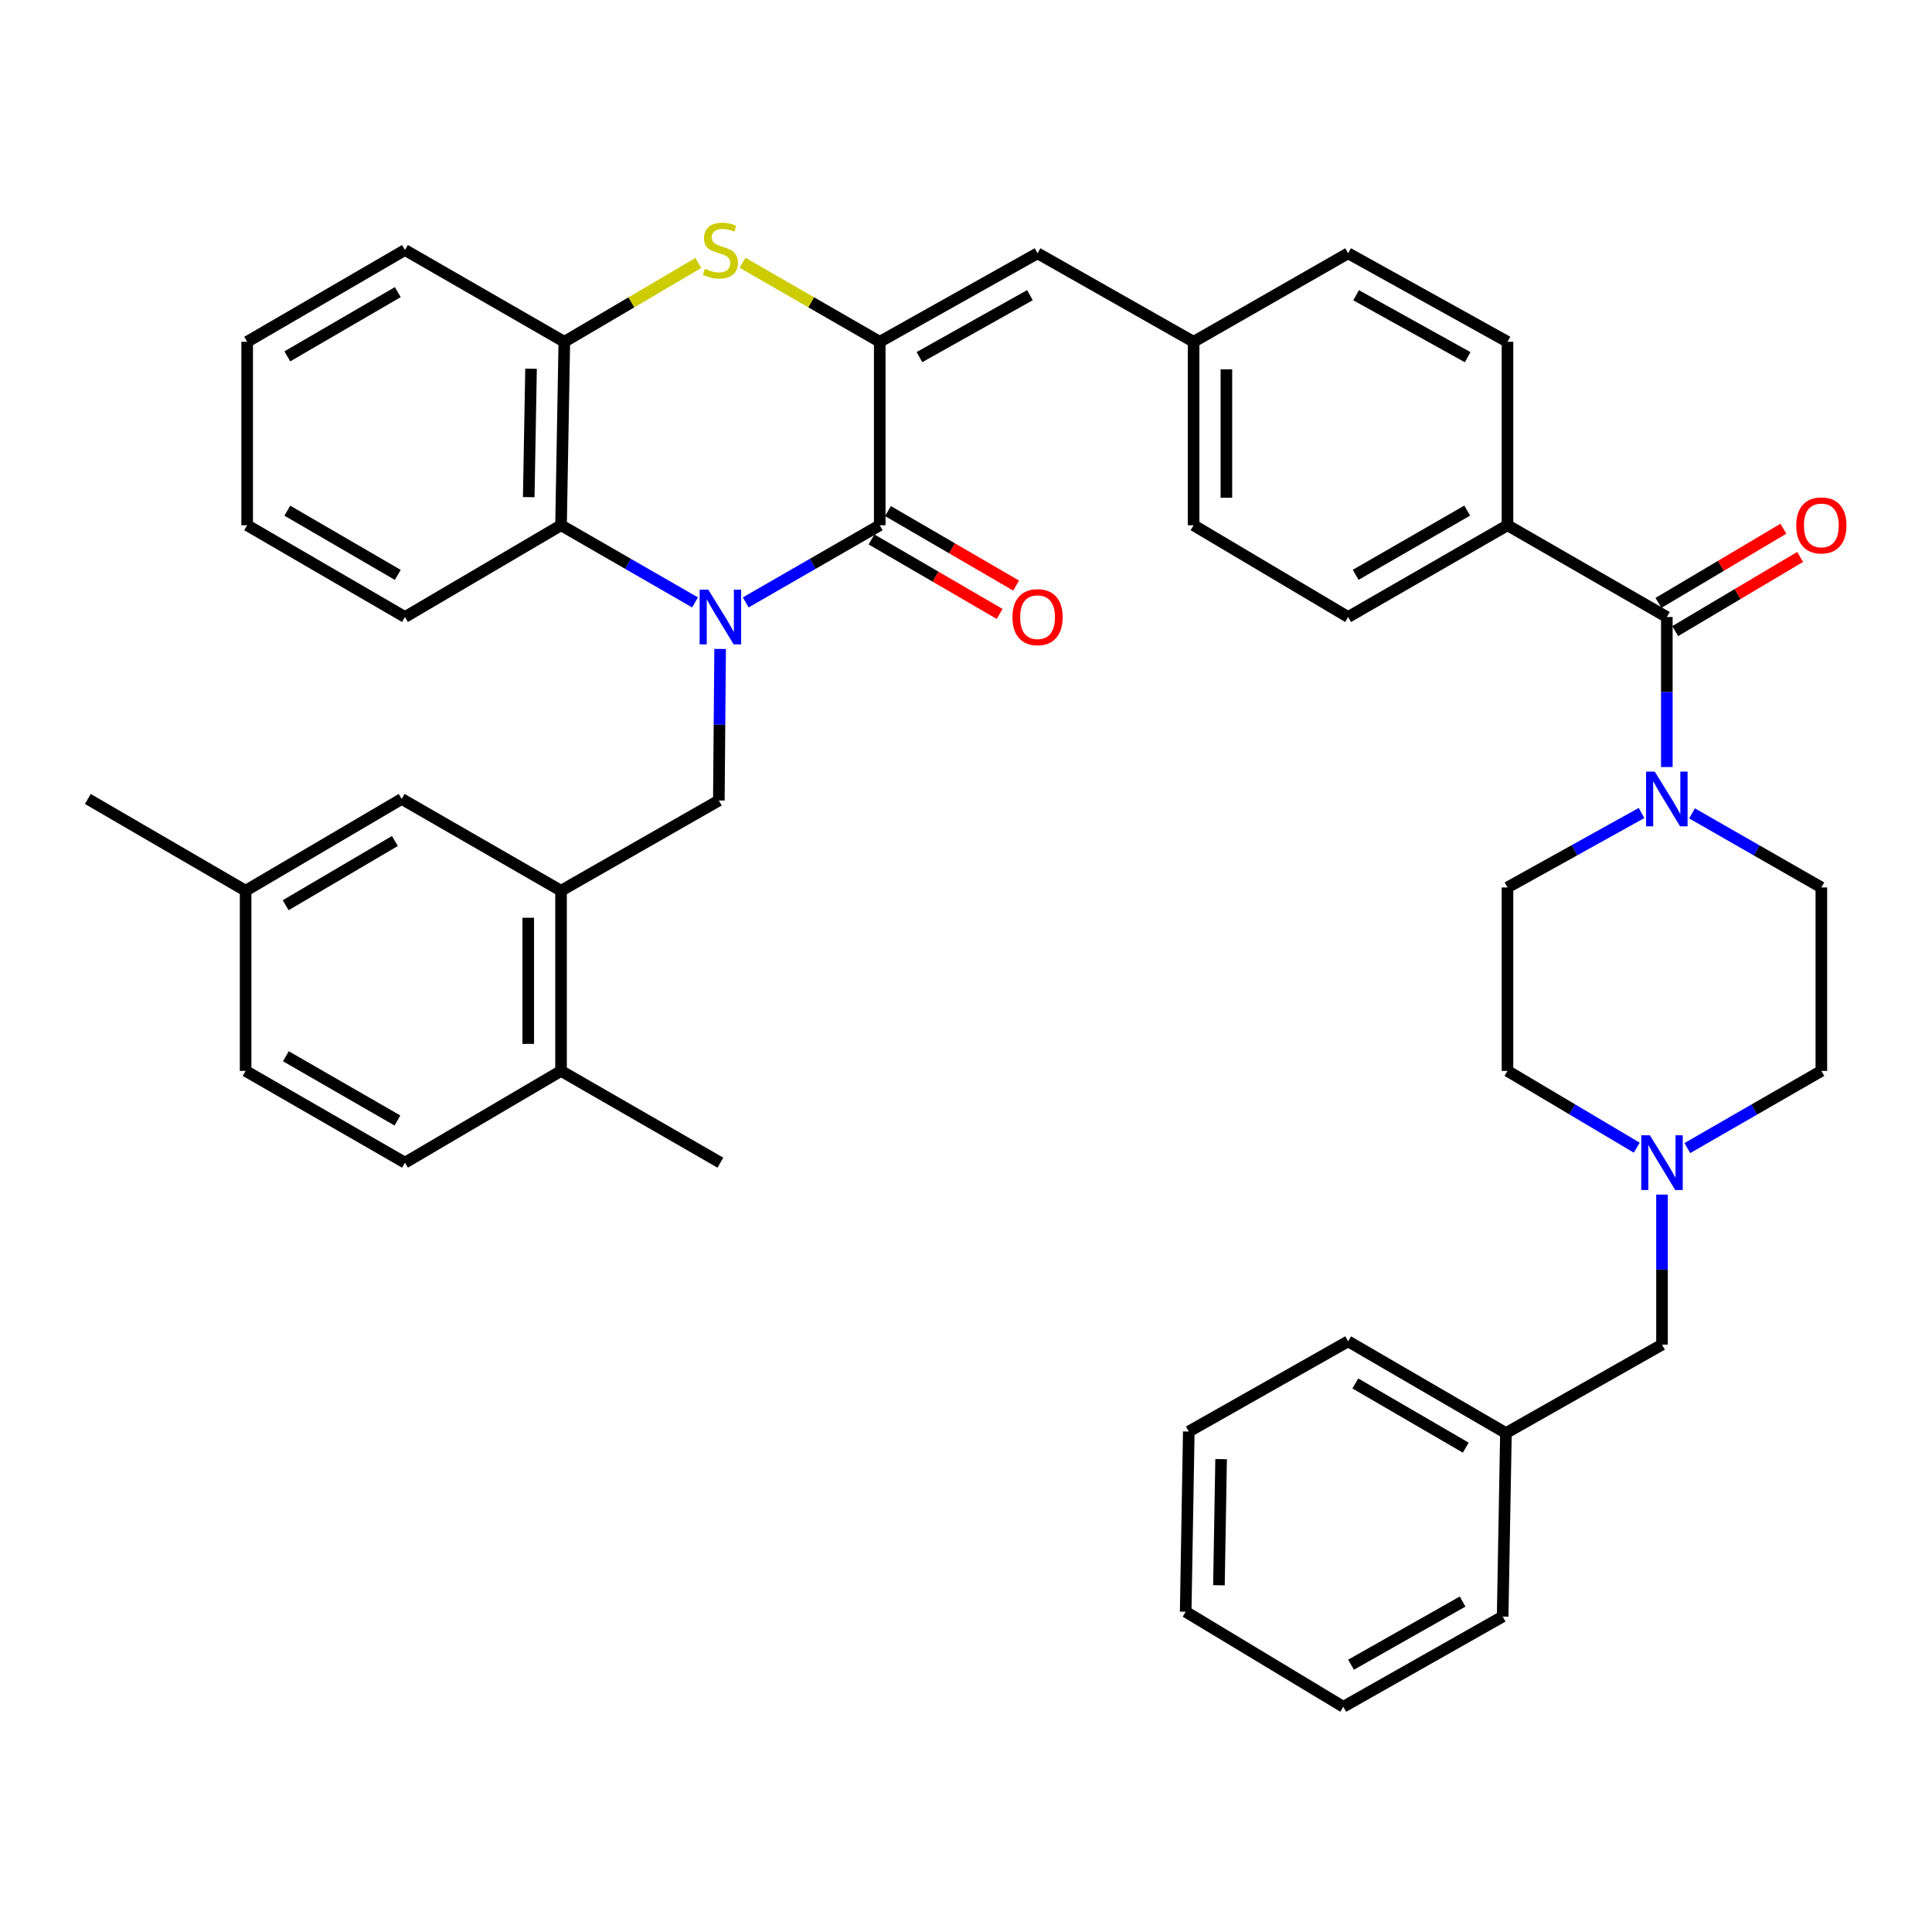 <?xml version='1.0' encoding='iso-8859-1'?>
<svg version='1.1' baseProfile='full'
              xmlns='http://www.w3.org/2000/svg'
                      xmlns:rdkit='http://www.rdkit.org/xml'
                      xmlns:xlink='http://www.w3.org/1999/xlink'
                  xml:space='preserve'
width='1000px' height='1000px' viewBox='0 0 1000 1000'>
<!-- END OF HEADER -->
<rect style='opacity:1.0;fill:#FFFFFF;stroke:none' width='1000' height='1000' x='0' y='0'> </rect>
<path class='bond-0' d='M 385.992,311.809 L 420.671,291.84' style='fill:none;fill-rule:evenodd;stroke:#0000FF;stroke-width:6px;stroke-linecap:butt;stroke-linejoin:miter;stroke-opacity:1' />
<path class='bond-0' d='M 420.671,291.84 L 455.351,271.871' style='fill:none;fill-rule:evenodd;stroke:#000000;stroke-width:6px;stroke-linecap:butt;stroke-linejoin:miter;stroke-opacity:1' />
<path class='bond-3' d='M 359.753,311.809 L 325.073,291.84' style='fill:none;fill-rule:evenodd;stroke:#0000FF;stroke-width:6px;stroke-linecap:butt;stroke-linejoin:miter;stroke-opacity:1' />
<path class='bond-3' d='M 325.073,291.84 L 290.393,271.871' style='fill:none;fill-rule:evenodd;stroke:#000000;stroke-width:6px;stroke-linecap:butt;stroke-linejoin:miter;stroke-opacity:1' />
<path class='bond-4' d='M 372.733,335.898 L 372.402,375.118' style='fill:none;fill-rule:evenodd;stroke:#0000FF;stroke-width:6px;stroke-linecap:butt;stroke-linejoin:miter;stroke-opacity:1' />
<path class='bond-4' d='M 372.402,375.118 L 372.071,414.338' style='fill:none;fill-rule:evenodd;stroke:#000000;stroke-width:6px;stroke-linecap:butt;stroke-linejoin:miter;stroke-opacity:1' />
<path class='bond-1' d='M 455.351,271.871 L 455.351,176.906' style='fill:none;fill-rule:evenodd;stroke:#000000;stroke-width:6px;stroke-linecap:butt;stroke-linejoin:miter;stroke-opacity:1' />
<path class='bond-12' d='M 451.085,279.209 L 484.248,298.489' style='fill:none;fill-rule:evenodd;stroke:#000000;stroke-width:6px;stroke-linecap:butt;stroke-linejoin:miter;stroke-opacity:1' />
<path class='bond-12' d='M 484.248,298.489 L 517.41,317.769' style='fill:none;fill-rule:evenodd;stroke:#FF0000;stroke-width:6px;stroke-linecap:butt;stroke-linejoin:miter;stroke-opacity:1' />
<path class='bond-12' d='M 459.617,264.534 L 492.78,283.814' style='fill:none;fill-rule:evenodd;stroke:#000000;stroke-width:6px;stroke-linecap:butt;stroke-linejoin:miter;stroke-opacity:1' />
<path class='bond-12' d='M 492.78,283.814 L 525.942,303.094' style='fill:none;fill-rule:evenodd;stroke:#FF0000;stroke-width:6px;stroke-linecap:butt;stroke-linejoin:miter;stroke-opacity:1' />
<path class='bond-8' d='M 455.351,176.906 L 537.038,131.102' style='fill:none;fill-rule:evenodd;stroke:#000000;stroke-width:6px;stroke-linecap:butt;stroke-linejoin:miter;stroke-opacity:1' />
<path class='bond-8' d='M 475.907,184.841 L 533.088,152.779' style='fill:none;fill-rule:evenodd;stroke:#000000;stroke-width:6px;stroke-linecap:butt;stroke-linejoin:miter;stroke-opacity:1' />
<path class='bond-41' d='M 455.351,176.906 L 419.842,156.455' style='fill:none;fill-rule:evenodd;stroke:#000000;stroke-width:6px;stroke-linecap:butt;stroke-linejoin:miter;stroke-opacity:1' />
<path class='bond-41' d='M 419.842,156.455 L 384.332,136.004' style='fill:none;fill-rule:evenodd;stroke:#CCCC00;stroke-width:6px;stroke-linecap:butt;stroke-linejoin:miter;stroke-opacity:1' />
<path class='bond-2' d='M 361.449,136.121 L 326.77,156.514' style='fill:none;fill-rule:evenodd;stroke:#CCCC00;stroke-width:6px;stroke-linecap:butt;stroke-linejoin:miter;stroke-opacity:1' />
<path class='bond-2' d='M 326.77,156.514 L 292.091,176.906' style='fill:none;fill-rule:evenodd;stroke:#000000;stroke-width:6px;stroke-linecap:butt;stroke-linejoin:miter;stroke-opacity:1' />
<path class='bond-7' d='M 290.393,271.871 L 292.091,176.906' style='fill:none;fill-rule:evenodd;stroke:#000000;stroke-width:6px;stroke-linecap:butt;stroke-linejoin:miter;stroke-opacity:1' />
<path class='bond-7' d='M 273.675,257.323 L 274.864,190.847' style='fill:none;fill-rule:evenodd;stroke:#000000;stroke-width:6px;stroke-linecap:butt;stroke-linejoin:miter;stroke-opacity:1' />
<path class='bond-30' d='M 290.393,271.871 L 209.611,319.363' style='fill:none;fill-rule:evenodd;stroke:#000000;stroke-width:6px;stroke-linecap:butt;stroke-linejoin:miter;stroke-opacity:1' />
<path class='bond-9' d='M 372.071,414.338 L 290.393,461.038' style='fill:none;fill-rule:evenodd;stroke:#000000;stroke-width:6px;stroke-linecap:butt;stroke-linejoin:miter;stroke-opacity:1' />
<path class='bond-5' d='M 862.749,319.363 L 780.27,271.871' style='fill:none;fill-rule:evenodd;stroke:#000000;stroke-width:6px;stroke-linecap:butt;stroke-linejoin:miter;stroke-opacity:1' />
<path class='bond-6' d='M 862.749,319.363 L 862.749,358.192' style='fill:none;fill-rule:evenodd;stroke:#000000;stroke-width:6px;stroke-linecap:butt;stroke-linejoin:miter;stroke-opacity:1' />
<path class='bond-6' d='M 862.749,358.192 L 862.749,397.022' style='fill:none;fill-rule:evenodd;stroke:#0000FF;stroke-width:6px;stroke-linecap:butt;stroke-linejoin:miter;stroke-opacity:1' />
<path class='bond-13' d='M 867.083,326.661 L 899.41,307.465' style='fill:none;fill-rule:evenodd;stroke:#000000;stroke-width:6px;stroke-linecap:butt;stroke-linejoin:miter;stroke-opacity:1' />
<path class='bond-13' d='M 899.41,307.465 L 931.737,288.269' style='fill:none;fill-rule:evenodd;stroke:#FF0000;stroke-width:6px;stroke-linecap:butt;stroke-linejoin:miter;stroke-opacity:1' />
<path class='bond-13' d='M 858.416,312.065 L 890.743,292.869' style='fill:none;fill-rule:evenodd;stroke:#000000;stroke-width:6px;stroke-linecap:butt;stroke-linejoin:miter;stroke-opacity:1' />
<path class='bond-13' d='M 890.743,292.869 L 923.07,273.673' style='fill:none;fill-rule:evenodd;stroke:#FF0000;stroke-width:6px;stroke-linecap:butt;stroke-linejoin:miter;stroke-opacity:1' />
<path class='bond-16' d='M 849.651,420.81 L 814.96,440.075' style='fill:none;fill-rule:evenodd;stroke:#0000FF;stroke-width:6px;stroke-linecap:butt;stroke-linejoin:miter;stroke-opacity:1' />
<path class='bond-16' d='M 814.96,440.075 L 780.27,459.34' style='fill:none;fill-rule:evenodd;stroke:#000000;stroke-width:6px;stroke-linecap:butt;stroke-linejoin:miter;stroke-opacity:1' />
<path class='bond-17' d='M 875.793,421.006 L 909.261,440.173' style='fill:none;fill-rule:evenodd;stroke:#0000FF;stroke-width:6px;stroke-linecap:butt;stroke-linejoin:miter;stroke-opacity:1' />
<path class='bond-17' d='M 909.261,440.173 L 942.729,459.34' style='fill:none;fill-rule:evenodd;stroke:#000000;stroke-width:6px;stroke-linecap:butt;stroke-linejoin:miter;stroke-opacity:1' />
<path class='bond-31' d='M 292.091,176.906 L 209.611,129.404' style='fill:none;fill-rule:evenodd;stroke:#000000;stroke-width:6px;stroke-linecap:butt;stroke-linejoin:miter;stroke-opacity:1' />
<path class='bond-18' d='M 537.038,131.102 L 617.801,176.906' style='fill:none;fill-rule:evenodd;stroke:#000000;stroke-width:6px;stroke-linecap:butt;stroke-linejoin:miter;stroke-opacity:1' />
<path class='bond-14' d='M 290.393,461.038 L 290.393,554.305' style='fill:none;fill-rule:evenodd;stroke:#000000;stroke-width:6px;stroke-linecap:butt;stroke-linejoin:miter;stroke-opacity:1' />
<path class='bond-14' d='M 273.418,475.028 L 273.418,540.315' style='fill:none;fill-rule:evenodd;stroke:#000000;stroke-width:6px;stroke-linecap:butt;stroke-linejoin:miter;stroke-opacity:1' />
<path class='bond-15' d='M 290.393,461.038 L 207.914,413.536' style='fill:none;fill-rule:evenodd;stroke:#000000;stroke-width:6px;stroke-linecap:butt;stroke-linejoin:miter;stroke-opacity:1' />
<path class='bond-10' d='M 873.369,594.243 L 908.049,574.274' style='fill:none;fill-rule:evenodd;stroke:#0000FF;stroke-width:6px;stroke-linecap:butt;stroke-linejoin:miter;stroke-opacity:1' />
<path class='bond-10' d='M 908.049,574.274 L 942.729,554.305' style='fill:none;fill-rule:evenodd;stroke:#000000;stroke-width:6px;stroke-linecap:butt;stroke-linejoin:miter;stroke-opacity:1' />
<path class='bond-19' d='M 860.25,618.312 L 860.25,657.141' style='fill:none;fill-rule:evenodd;stroke:#0000FF;stroke-width:6px;stroke-linecap:butt;stroke-linejoin:miter;stroke-opacity:1' />
<path class='bond-19' d='M 860.25,657.141 L 860.25,695.97' style='fill:none;fill-rule:evenodd;stroke:#000000;stroke-width:6px;stroke-linecap:butt;stroke-linejoin:miter;stroke-opacity:1' />
<path class='bond-45' d='M 847.185,594.039 L 813.727,574.172' style='fill:none;fill-rule:evenodd;stroke:#0000FF;stroke-width:6px;stroke-linecap:butt;stroke-linejoin:miter;stroke-opacity:1' />
<path class='bond-45' d='M 813.727,574.172 L 780.27,554.305' style='fill:none;fill-rule:evenodd;stroke:#000000;stroke-width:6px;stroke-linecap:butt;stroke-linejoin:miter;stroke-opacity:1' />
<path class='bond-11' d='M 780.27,271.871 L 697.791,319.363' style='fill:none;fill-rule:evenodd;stroke:#000000;stroke-width:6px;stroke-linecap:butt;stroke-linejoin:miter;stroke-opacity:1' />
<path class='bond-11' d='M 759.428,264.284 L 701.692,297.529' style='fill:none;fill-rule:evenodd;stroke:#000000;stroke-width:6px;stroke-linecap:butt;stroke-linejoin:miter;stroke-opacity:1' />
<path class='bond-44' d='M 780.27,271.871 L 780.27,176.906' style='fill:none;fill-rule:evenodd;stroke:#000000;stroke-width:6px;stroke-linecap:butt;stroke-linejoin:miter;stroke-opacity:1' />
<path class='bond-22' d='M 290.393,554.305 L 209.611,601.797' style='fill:none;fill-rule:evenodd;stroke:#000000;stroke-width:6px;stroke-linecap:butt;stroke-linejoin:miter;stroke-opacity:1' />
<path class='bond-32' d='M 290.393,554.305 L 372.872,601.797' style='fill:none;fill-rule:evenodd;stroke:#000000;stroke-width:6px;stroke-linecap:butt;stroke-linejoin:miter;stroke-opacity:1' />
<path class='bond-25' d='M 207.914,413.536 L 127.132,461.038' style='fill:none;fill-rule:evenodd;stroke:#000000;stroke-width:6px;stroke-linecap:butt;stroke-linejoin:miter;stroke-opacity:1' />
<path class='bond-25' d='M 204.401,435.294 L 147.854,468.545' style='fill:none;fill-rule:evenodd;stroke:#000000;stroke-width:6px;stroke-linecap:butt;stroke-linejoin:miter;stroke-opacity:1' />
<path class='bond-23' d='M 780.27,459.34 L 780.27,554.305' style='fill:none;fill-rule:evenodd;stroke:#000000;stroke-width:6px;stroke-linecap:butt;stroke-linejoin:miter;stroke-opacity:1' />
<path class='bond-24' d='M 942.729,459.34 L 942.729,554.305' style='fill:none;fill-rule:evenodd;stroke:#000000;stroke-width:6px;stroke-linecap:butt;stroke-linejoin:miter;stroke-opacity:1' />
<path class='bond-26' d='M 617.801,176.906 L 697.791,131.102' style='fill:none;fill-rule:evenodd;stroke:#000000;stroke-width:6px;stroke-linecap:butt;stroke-linejoin:miter;stroke-opacity:1' />
<path class='bond-27' d='M 617.801,176.906 L 617.801,271.871' style='fill:none;fill-rule:evenodd;stroke:#000000;stroke-width:6px;stroke-linecap:butt;stroke-linejoin:miter;stroke-opacity:1' />
<path class='bond-27' d='M 634.776,191.151 L 634.776,257.626' style='fill:none;fill-rule:evenodd;stroke:#000000;stroke-width:6px;stroke-linecap:butt;stroke-linejoin:miter;stroke-opacity:1' />
<path class='bond-29' d='M 860.25,695.97 L 779.468,741.755' style='fill:none;fill-rule:evenodd;stroke:#000000;stroke-width:6px;stroke-linecap:butt;stroke-linejoin:miter;stroke-opacity:1' />
<path class='bond-20' d='M 780.27,176.906 L 697.791,131.102' style='fill:none;fill-rule:evenodd;stroke:#000000;stroke-width:6px;stroke-linecap:butt;stroke-linejoin:miter;stroke-opacity:1' />
<path class='bond-20' d='M 759.657,184.875 L 701.921,152.813' style='fill:none;fill-rule:evenodd;stroke:#000000;stroke-width:6px;stroke-linecap:butt;stroke-linejoin:miter;stroke-opacity:1' />
<path class='bond-21' d='M 697.791,319.363 L 617.801,271.871' style='fill:none;fill-rule:evenodd;stroke:#000000;stroke-width:6px;stroke-linecap:butt;stroke-linejoin:miter;stroke-opacity:1' />
<path class='bond-43' d='M 209.611,601.797 L 127.132,554.305' style='fill:none;fill-rule:evenodd;stroke:#000000;stroke-width:6px;stroke-linecap:butt;stroke-linejoin:miter;stroke-opacity:1' />
<path class='bond-43' d='M 205.71,579.963 L 147.974,546.718' style='fill:none;fill-rule:evenodd;stroke:#000000;stroke-width:6px;stroke-linecap:butt;stroke-linejoin:miter;stroke-opacity:1' />
<path class='bond-28' d='M 127.132,461.038 L 127.132,554.305' style='fill:none;fill-rule:evenodd;stroke:#000000;stroke-width:6px;stroke-linecap:butt;stroke-linejoin:miter;stroke-opacity:1' />
<path class='bond-33' d='M 127.132,461.038 L 45.455,413.536' style='fill:none;fill-rule:evenodd;stroke:#000000;stroke-width:6px;stroke-linecap:butt;stroke-linejoin:miter;stroke-opacity:1' />
<path class='bond-34' d='M 779.468,741.755 L 697.791,694.273' style='fill:none;fill-rule:evenodd;stroke:#000000;stroke-width:6px;stroke-linecap:butt;stroke-linejoin:miter;stroke-opacity:1' />
<path class='bond-34' d='M 758.685,749.308 L 701.511,716.07' style='fill:none;fill-rule:evenodd;stroke:#000000;stroke-width:6px;stroke-linecap:butt;stroke-linejoin:miter;stroke-opacity:1' />
<path class='bond-35' d='M 779.468,741.755 L 777.771,836.73' style='fill:none;fill-rule:evenodd;stroke:#000000;stroke-width:6px;stroke-linecap:butt;stroke-linejoin:miter;stroke-opacity:1' />
<path class='bond-36' d='M 209.611,319.363 L 127.934,271.871' style='fill:none;fill-rule:evenodd;stroke:#000000;stroke-width:6px;stroke-linecap:butt;stroke-linejoin:miter;stroke-opacity:1' />
<path class='bond-36' d='M 205.892,297.565 L 148.718,264.32' style='fill:none;fill-rule:evenodd;stroke:#000000;stroke-width:6px;stroke-linecap:butt;stroke-linejoin:miter;stroke-opacity:1' />
<path class='bond-42' d='M 209.611,129.404 L 127.934,176.906' style='fill:none;fill-rule:evenodd;stroke:#000000;stroke-width:6px;stroke-linecap:butt;stroke-linejoin:miter;stroke-opacity:1' />
<path class='bond-42' d='M 205.894,151.203 L 148.719,184.454' style='fill:none;fill-rule:evenodd;stroke:#000000;stroke-width:6px;stroke-linecap:butt;stroke-linejoin:miter;stroke-opacity:1' />
<path class='bond-39' d='M 697.791,694.273 L 615.312,740.963' style='fill:none;fill-rule:evenodd;stroke:#000000;stroke-width:6px;stroke-linecap:butt;stroke-linejoin:miter;stroke-opacity:1' />
<path class='bond-38' d='M 777.771,836.73 L 695.292,883.43' style='fill:none;fill-rule:evenodd;stroke:#000000;stroke-width:6px;stroke-linecap:butt;stroke-linejoin:miter;stroke-opacity:1' />
<path class='bond-38' d='M 757.035,828.963 L 699.3,861.653' style='fill:none;fill-rule:evenodd;stroke:#000000;stroke-width:6px;stroke-linecap:butt;stroke-linejoin:miter;stroke-opacity:1' />
<path class='bond-37' d='M 127.934,271.871 L 127.934,176.906' style='fill:none;fill-rule:evenodd;stroke:#000000;stroke-width:6px;stroke-linecap:butt;stroke-linejoin:miter;stroke-opacity:1' />
<path class='bond-40' d='M 695.292,883.43 L 613.708,834.231' style='fill:none;fill-rule:evenodd;stroke:#000000;stroke-width:6px;stroke-linecap:butt;stroke-linejoin:miter;stroke-opacity:1' />
<path class='bond-46' d='M 615.312,740.963 L 613.708,834.231' style='fill:none;fill-rule:evenodd;stroke:#000000;stroke-width:6px;stroke-linecap:butt;stroke-linejoin:miter;stroke-opacity:1' />
<path class='bond-46' d='M 632.044,755.245 L 630.921,820.532' style='fill:none;fill-rule:evenodd;stroke:#000000;stroke-width:6px;stroke-linecap:butt;stroke-linejoin:miter;stroke-opacity:1' />
<path  class='atom-0' d='M 366.612 305.203
L 375.892 320.203
Q 376.812 321.683, 378.292 324.363
Q 379.772 327.043, 379.852 327.203
L 379.852 305.203
L 383.612 305.203
L 383.612 333.523
L 379.732 333.523
L 369.772 317.123
Q 368.612 315.203, 367.372 313.003
Q 366.172 310.803, 365.812 310.123
L 365.812 333.523
L 362.132 333.523
L 362.132 305.203
L 366.612 305.203
' fill='#0000FF'/>
<path  class='atom-3' d='M 364.872 139.124
Q 365.192 139.244, 366.512 139.804
Q 367.832 140.364, 369.272 140.724
Q 370.752 141.044, 372.192 141.044
Q 374.872 141.044, 376.432 139.764
Q 377.992 138.444, 377.992 136.164
Q 377.992 134.604, 377.192 133.644
Q 376.432 132.684, 375.232 132.164
Q 374.032 131.644, 372.032 131.044
Q 369.512 130.284, 367.992 129.564
Q 366.512 128.844, 365.432 127.324
Q 364.392 125.804, 364.392 123.244
Q 364.392 119.684, 366.792 117.484
Q 369.232 115.284, 374.032 115.284
Q 377.312 115.284, 381.032 116.844
L 380.112 119.924
Q 376.712 118.524, 374.152 118.524
Q 371.392 118.524, 369.872 119.684
Q 368.352 120.804, 368.392 122.764
Q 368.392 124.284, 369.152 125.204
Q 369.952 126.124, 371.072 126.644
Q 372.232 127.164, 374.152 127.764
Q 376.712 128.564, 378.232 129.364
Q 379.752 130.164, 380.832 131.804
Q 381.952 133.404, 381.952 136.164
Q 381.952 140.084, 379.312 142.204
Q 376.712 144.284, 372.352 144.284
Q 369.832 144.284, 367.912 143.724
Q 366.032 143.204, 363.792 142.284
L 364.872 139.124
' fill='#CCCC00'/>
<path  class='atom-7' d='M 856.489 399.376
L 865.769 414.376
Q 866.689 415.856, 868.169 418.536
Q 869.649 421.216, 869.729 421.376
L 869.729 399.376
L 873.489 399.376
L 873.489 427.696
L 869.609 427.696
L 859.649 411.296
Q 858.489 409.376, 857.249 407.176
Q 856.049 404.976, 855.689 404.296
L 855.689 427.696
L 852.009 427.696
L 852.009 399.376
L 856.489 399.376
' fill='#0000FF'/>
<path  class='atom-11' d='M 853.99 587.637
L 863.27 602.637
Q 864.19 604.117, 865.67 606.797
Q 867.15 609.477, 867.23 609.637
L 867.23 587.637
L 870.99 587.637
L 870.99 615.957
L 867.11 615.957
L 857.15 599.557
Q 855.99 597.637, 854.75 595.437
Q 853.55 593.237, 853.19 592.557
L 853.19 615.957
L 849.51 615.957
L 849.51 587.637
L 853.99 587.637
' fill='#0000FF'/>
<path  class='atom-13' d='M 524.038 319.443
Q 524.038 312.643, 527.398 308.843
Q 530.758 305.043, 537.038 305.043
Q 543.318 305.043, 546.678 308.843
Q 550.038 312.643, 550.038 319.443
Q 550.038 326.323, 546.638 330.243
Q 543.238 334.123, 537.038 334.123
Q 530.798 334.123, 527.398 330.243
Q 524.038 326.363, 524.038 319.443
M 537.038 330.923
Q 541.358 330.923, 543.678 328.043
Q 546.038 325.123, 546.038 319.443
Q 546.038 313.883, 543.678 311.083
Q 541.358 308.243, 537.038 308.243
Q 532.718 308.243, 530.358 311.043
Q 528.038 313.843, 528.038 319.443
Q 528.038 325.163, 530.358 328.043
Q 532.718 330.923, 537.038 330.923
' fill='#FF0000'/>
<path  class='atom-14' d='M 929.729 271.951
Q 929.729 265.151, 933.089 261.351
Q 936.449 257.551, 942.729 257.551
Q 949.009 257.551, 952.369 261.351
Q 955.729 265.151, 955.729 271.951
Q 955.729 278.831, 952.329 282.751
Q 948.929 286.631, 942.729 286.631
Q 936.489 286.631, 933.089 282.751
Q 929.729 278.871, 929.729 271.951
M 942.729 283.431
Q 947.049 283.431, 949.369 280.551
Q 951.729 277.631, 951.729 271.951
Q 951.729 266.391, 949.369 263.591
Q 947.049 260.751, 942.729 260.751
Q 938.409 260.751, 936.049 263.551
Q 933.729 266.351, 933.729 271.951
Q 933.729 277.671, 936.049 280.551
Q 938.409 283.431, 942.729 283.431
' fill='#FF0000'/>
</svg>
